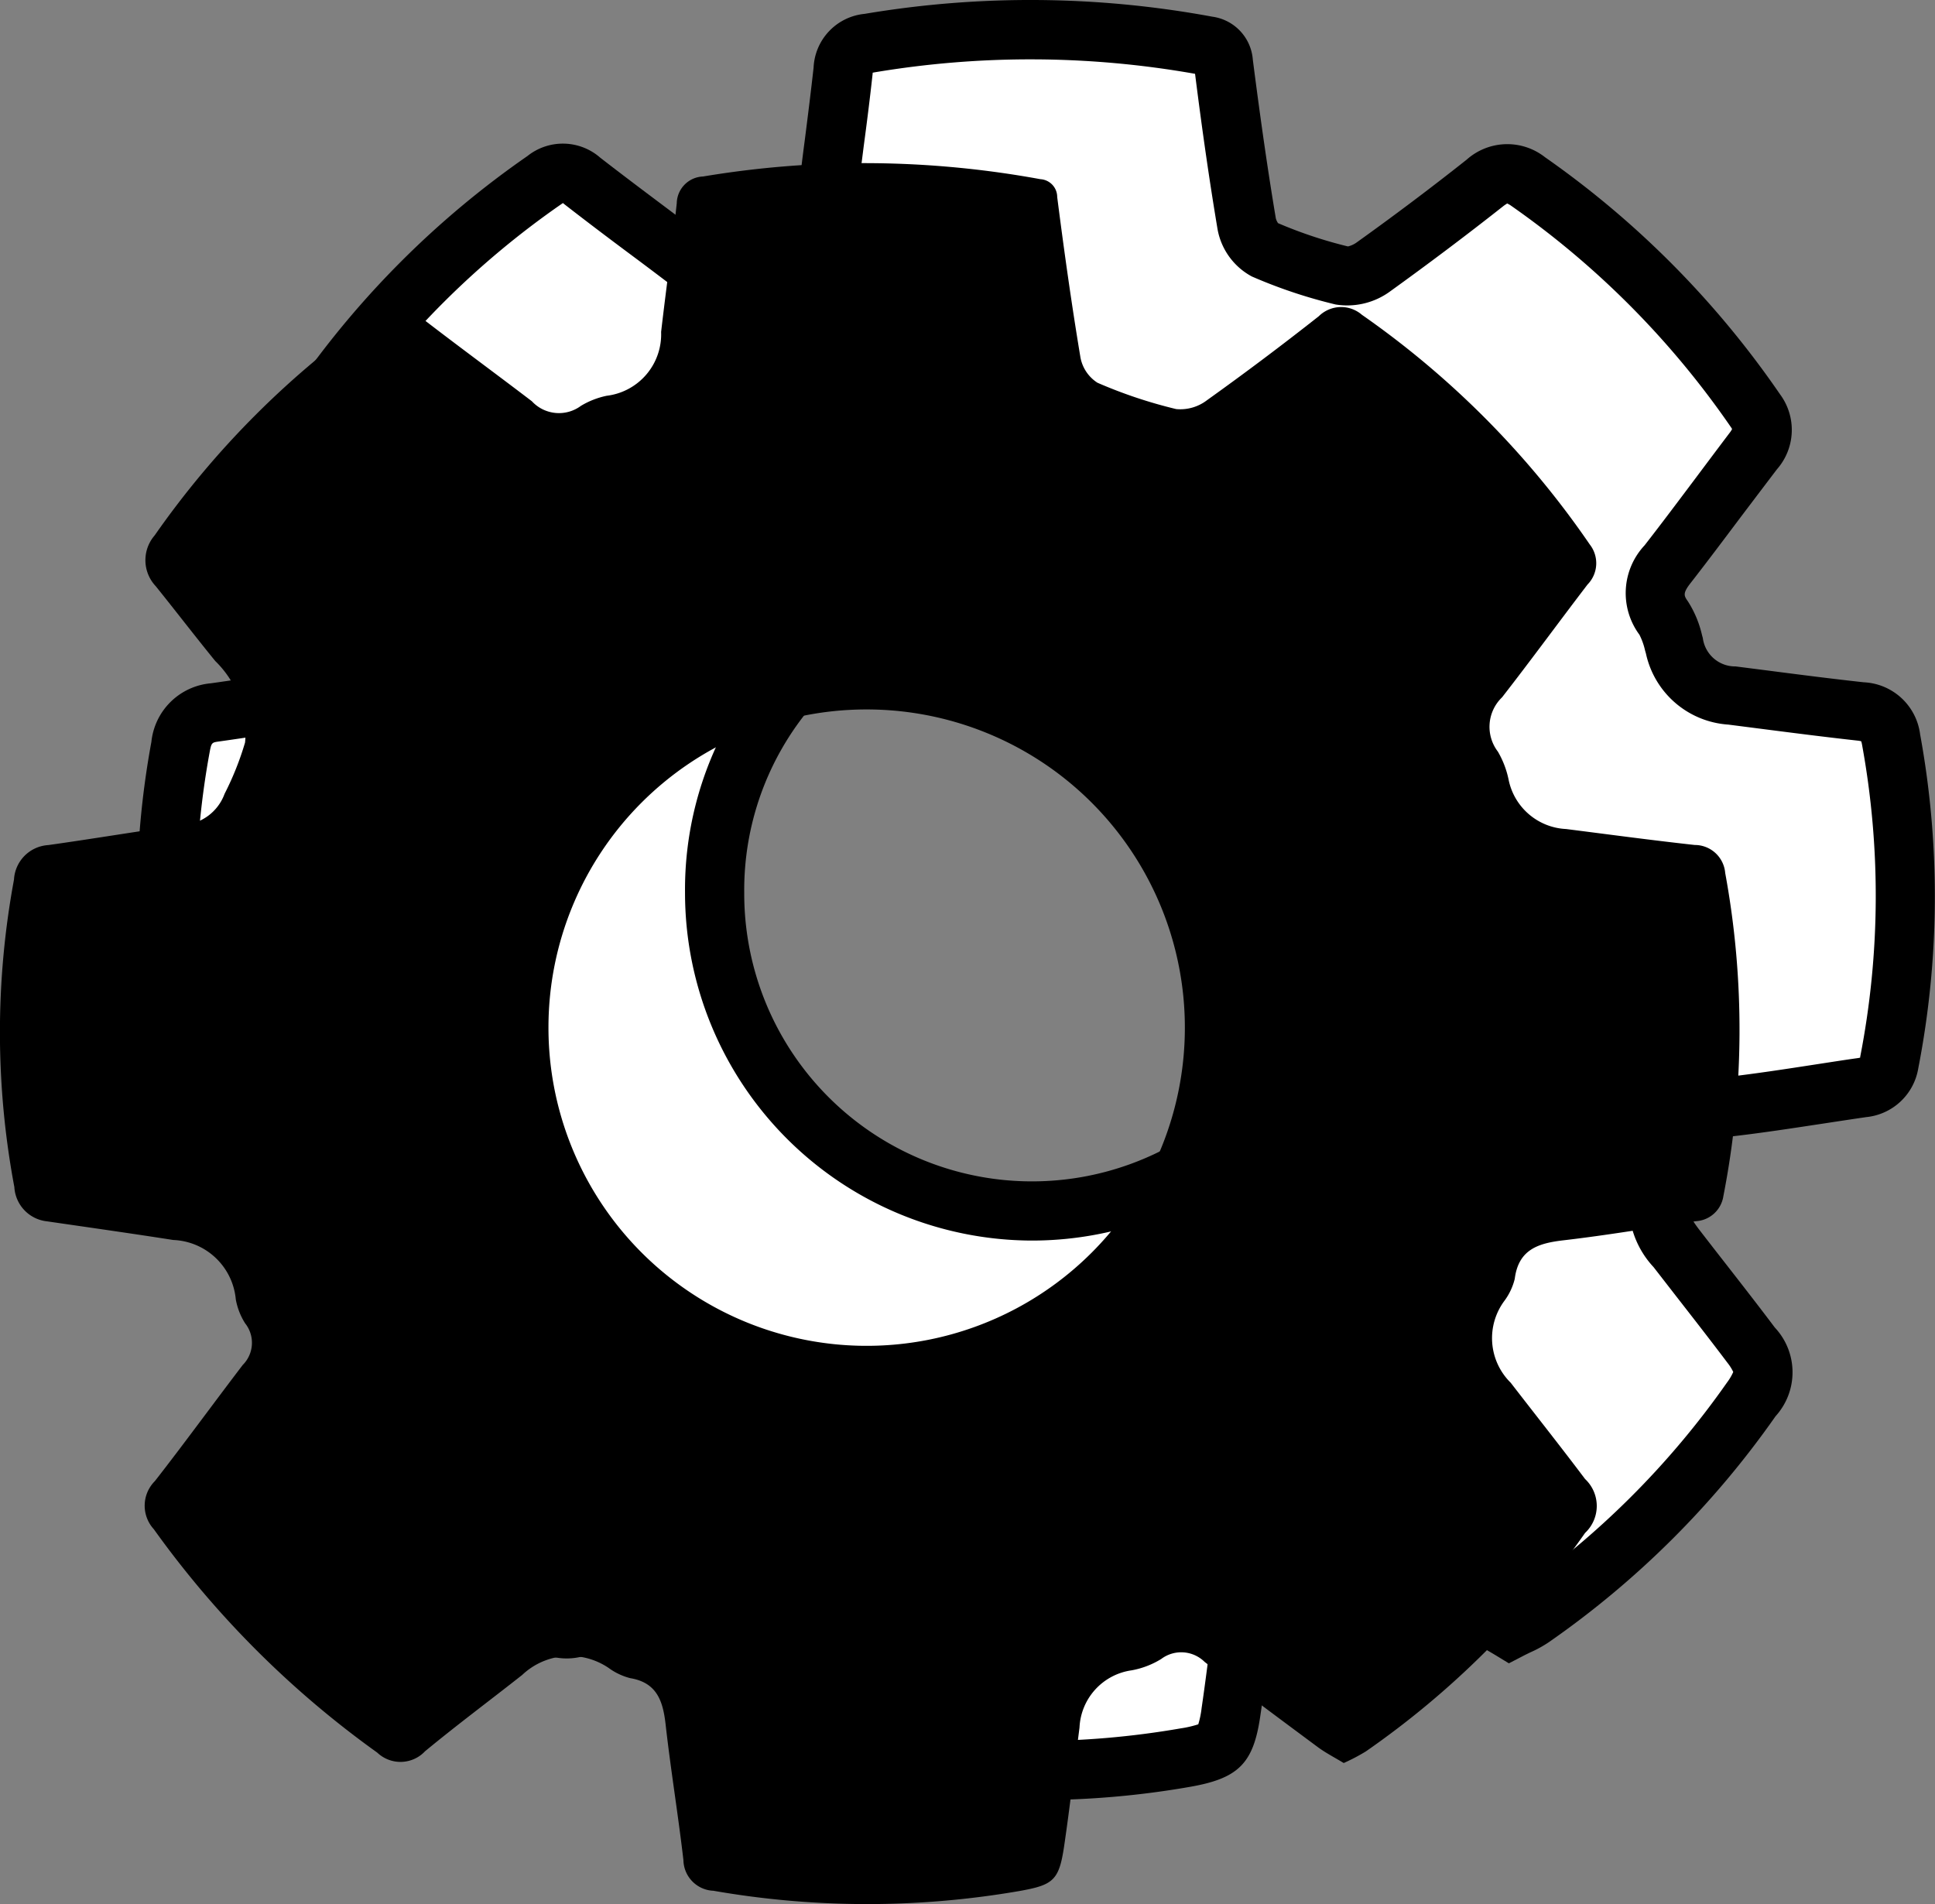 <svg id="Gruppe_368" data-name="Gruppe 368" xmlns="http://www.w3.org/2000/svg" xmlns:xlink="http://www.w3.org/1999/xlink" width="43.303" height="42.611" viewBox="0 0 43.303 42.611">
  <rect x="0" y="0" width="43.303" height="42.611" fill="#808080" stroke="none"/>
  <defs>
    <clipPath id="clip-path">
      <rect id="Rechteck_194" data-name="Rechteck 194" width="43.303" height="42.611" fill="none"/>
    </clipPath>
  </defs>
  <g id="Gruppe_292" data-name="Gruppe 292" clip-path="url(#clip-path)">
    <path id="Pfad_488" data-name="Pfad 488" d="M44.127,38.314c-.205-.125-.4-.224-.576-.354-.848-.63-1.7-1.26-2.532-1.906a.745.745,0,0,0-.974-.065,1.909,1.909,0,0,1-.662.253,1.356,1.356,0,0,0-1.165,1.281c-.114.885-.214,1.771-.344,2.653-.114.77-.243.869-1.008,1.005a19.994,19.994,0,0,1-6.84-.007.694.694,0,0,1-.672-.685c-.118-1.019-.286-2.032-.4-3.051-.06-.518-.2-.923-.79-1.021a1.412,1.412,0,0,1-.481-.227,1.549,1.549,0,0,0-1.938.156c-.724.571-1.464,1.121-2.174,1.708a.754.754,0,0,1-1.069.028,21.618,21.618,0,0,1-5-5,.778.778,0,0,1,.024-1.076c.668-.856,1.307-1.736,1.967-2.6a.7.7,0,0,0,.052-.932,1.5,1.5,0,0,1-.208-.533,1.464,1.464,0,0,0-1.4-1.331c-.939-.147-1.881-.28-2.822-.417a.82.82,0,0,1-.734-.769,18.734,18.734,0,0,1-.008-6.879.819.819,0,0,1,.769-.774c1-.14,2-.31,3-.447a1.068,1.068,0,0,0,.944-.7,6.63,6.63,0,0,0,.458-1.148,2.234,2.234,0,0,0-.667-1.824c-.451-.553-.885-1.12-1.333-1.676a.847.847,0,0,1-.023-1.134,20,20,0,0,1,5-4.987.617.617,0,0,1,.842.018c.858.666,1.735,1.307,2.6,1.967a.825.825,0,0,0,1.095.094,1.837,1.837,0,0,1,.577-.227A1.386,1.386,0,0,0,28.851,6.29c.111-.96.246-1.917.35-2.878a.611.611,0,0,1,.588-.605,21.859,21.859,0,0,1,7.55.06.4.4,0,0,1,.376.4c.153,1.195.32,2.388.518,3.576a.857.857,0,0,0,.382.579,10.594,10.594,0,0,0,1.763.59.979.979,0,0,0,.691-.2q1.27-.908,2.5-1.878a.711.711,0,0,1,.965-.032,20.116,20.116,0,0,1,5.1,5.141.68.68,0,0,1-.05.894c-.642.839-1.264,1.693-1.914,2.526a.915.915,0,0,0-.093,1.215,2.067,2.067,0,0,1,.238.619A1.38,1.38,0,0,0,49.1,17.413c.959.122,1.917.251,2.878.357a.683.683,0,0,1,.682.627,19.369,19.369,0,0,1-.041,7.232.661.661,0,0,1-.611.56c-.986.143-1.968.312-2.958.426-.567.066-1.016.2-1.1.865a1.377,1.377,0,0,1-.224.481,1.4,1.4,0,0,0,.134,1.843c.554.718,1.118,1.429,1.664,2.154a.827.827,0,0,1,0,1.207,19.652,19.652,0,0,1-4.908,4.891,4.4,4.4,0,0,1-.49.257m-17.8-16.486a7.121,7.121,0,1,0,7.087-7.091,7.117,7.117,0,0,0-7.087,7.091" transform="translate(-10.336 -1.843)" fill="#fff"/>
    <path id="Pfad_489" data-name="Pfad 489" d="M31.7,40.29a21.987,21.987,0,0,1-3.616-.306,1.351,1.351,0,0,1-1.221-1.262c-.058-.5-.13-1.008-.2-1.5s-.145-1.03-.205-1.55c-.047-.411-.1-.42-.24-.443a1.91,1.91,0,0,1-.7-.3l-.024-.015a.89.89,0,0,0-1.178.114c-.258.2-.518.4-.778.605-.459.354-.934.721-1.384,1.093a1.405,1.405,0,0,1-1.877.057,22.4,22.4,0,0,1-5.15-5.148,1.428,1.428,0,0,1,.04-1.869c.381-.488.76-.994,1.127-1.484.278-.371.555-.742.837-1.109a.569.569,0,0,0,.066-.1.329.329,0,0,0-.026-.041,2.126,2.126,0,0,1-.315-.771c-.137-.6-.28-.734-.854-.824-.74-.116-1.482-.223-2.223-.33l-.591-.086a1.462,1.462,0,0,1-1.29-1.3,19.489,19.489,0,0,1-.008-7.119,1.467,1.467,0,0,1,1.328-1.31c.476-.066.95-.14,1.424-.213.526-.081,1.051-.162,1.578-.234.3-.041.362-.143.417-.283s.126-.291.194-.435a2.647,2.647,0,0,0,.229-.591c.068-.375-.08-.736-.529-1.286-.254-.312-.5-.628-.752-.944-.194-.246-.387-.492-.583-.735a1.494,1.494,0,0,1-.054-1.925,20.511,20.511,0,0,1,5.162-5.153,1.27,1.27,0,0,1,1.631.036c.483.375.972.742,1.461,1.109.378.284.757.568,1.133.855.16.123.22.126.221.126a.25.25,0,0,0,.09-.047,2.331,2.331,0,0,1,.76-.317c.6-.165.689-.27.759-.872.049-.424.1-.847.156-1.27.068-.534.135-1.068.194-1.6A1.266,1.266,0,0,1,27.853.31,22.349,22.349,0,0,1,35.63.373a1.051,1.051,0,0,1,.909.965c.177,1.381.34,2.509.515,3.551a.363.363,0,0,0,.049.105,9.9,9.9,0,0,0,1.564.521.546.546,0,0,0,.185-.082c.807-.577,1.639-1.2,2.471-1.859a1.365,1.365,0,0,1,1.754-.056,20.881,20.881,0,0,1,5.262,5.309,1.336,1.336,0,0,1-.069,1.673c-.267.35-.531.7-.8,1.055-.371.494-.742.989-1.121,1.476-.2.251-.162.3-.071.431a2.4,2.4,0,0,1,.314.755l.017.061a.73.73,0,0,0,.735.636l.728.093c.7.091,1.427.184,2.139.262a1.334,1.334,0,0,1,1.261,1.165,20.131,20.131,0,0,1-.042,7.478A1.312,1.312,0,0,1,50.267,25c-.318.046-.635.095-.952.143-.66.1-1.343.206-2.024.285-.487.057-.493.105-.515.286a1.653,1.653,0,0,1-.268.665l-.042.07c-.278.476-.264.651.086,1.1q.273.354.549.707c.376.483.752.965,1.12,1.454a1.463,1.463,0,0,1,.016,1.984,20.406,20.406,0,0,1-5.071,5.055,2.66,2.66,0,0,1-.413.228c-.049.024-.1.048-.154.076l-.33.171-.317-.193c-.062-.037-.123-.072-.182-.107a4.4,4.4,0,0,1-.445-.281c-.789-.586-1.684-1.251-2.542-1.914a.446.446,0,0,0-.128-.078.673.673,0,0,0-.077.043,2.54,2.54,0,0,1-.893.348.707.707,0,0,0-.64.716q-.053.415-.1.83c-.074.6-.151,1.222-.242,1.835-.153,1.037-.486,1.372-1.547,1.561a19.692,19.692,0,0,1-3.449.3m-3.506-1.638a.611.611,0,0,0,.107.026,19.187,19.187,0,0,0,6.615.008,2.437,2.437,0,0,0,.395-.091,2.023,2.023,0,0,0,.074-.359c.088-.6.164-1.212.238-1.805.034-.278.069-.557.1-.836a2.022,2.022,0,0,1,1.691-1.846,1.275,1.275,0,0,0,.43-.157,1.4,1.4,0,0,1,1.742.094c.848.656,1.737,1.316,2.522,1.9a2.406,2.406,0,0,0,.209.135.786.786,0,0,0,.083-.049,19.082,19.082,0,0,0,4.744-4.727,1.18,1.18,0,0,0,.139-.235,1.029,1.029,0,0,0-.125-.2c-.364-.483-.735-.96-1.107-1.437l-.552-.711a2.055,2.055,0,0,1-.181-2.582l.055-.091a1.373,1.373,0,0,0,.089-.161,1.641,1.641,0,0,1,1.672-1.419c.657-.076,1.328-.179,1.976-.279.321-.049.642-.1.963-.145a.275.275,0,0,0,.051-.011s0-.01,0-.017a18.81,18.81,0,0,0,.041-6.987.5.5,0,0,0-.019-.075.505.505,0,0,0-.085-.015c-.724-.08-1.456-.174-2.164-.265l-.725-.093a2.024,2.024,0,0,1-1.843-1.591l-.019-.066a1.5,1.5,0,0,0-.127-.355,1.565,1.565,0,0,1,.116-2c.375-.481.74-.969,1.106-1.456.267-.356.533-.712.8-1.065a.5.5,0,0,0,.052-.081.353.353,0,0,0-.021-.035A19.565,19.565,0,0,0,42.32,4.605a.478.478,0,0,0-.092-.052c0,.006-.035.022-.085.061-.849.67-1.7,1.308-2.522,1.9a1.624,1.624,0,0,1-1.231.3,11.214,11.214,0,0,1-1.874-.627,1.5,1.5,0,0,1-.77-1.077c-.171-1.022-.332-2.125-.5-3.458a21.111,21.111,0,0,0-7.185-.031l-.03.006c0,.005,0,.011,0,.017-.059.543-.127,1.085-.2,1.627-.053.418-.106.836-.154,1.255a2.035,2.035,0,0,1-1.7,1.991,1.577,1.577,0,0,0-.369.128,1.463,1.463,0,0,1-1.88-.108q-.558-.428-1.123-.848c-.5-.372-.99-.743-1.479-1.123L21.1,4.544l-.028.019a19.213,19.213,0,0,0-4.836,4.822c-.131.19-.107.219-.006.344.2.248.4.5.592.747.244.31.488.62.738.926a2.851,2.851,0,0,1,.806,2.361,3.687,3.687,0,0,1-.335.921c-.055.116-.111.232-.157.35A1.713,1.713,0,0,1,16.4,16.147c-.519.071-1.037.151-1.555.231-.481.074-.961.149-1.443.216-.157.022-.169.024-.208.237a18.175,18.175,0,0,0,.008,6.638c.04.214.069.219.177.234l.591.086c.747.108,1.494.216,2.239.333a2.116,2.116,0,0,1,1.94,1.836.922.922,0,0,0,.1.3,1.338,1.338,0,0,1-.065,1.72c-.279.364-.553.73-.828,1.1-.371.495-.754,1.007-1.143,1.505a.455.455,0,0,0-.088.144.611.611,0,0,0,.079.137A21.094,21.094,0,0,0,21.05,35.7a.566.566,0,0,0,.146.083s.043-.024.115-.083c.467-.387.951-.761,1.419-1.122.256-.2.513-.4.767-.6a2.193,2.193,0,0,1,2.7-.2l.025.016a1.364,1.364,0,0,0,.219.121,1.618,1.618,0,0,1,1.335,1.6c.058.5.131,1.019.2,1.518s.143,1.019.2,1.533a.556.556,0,0,0,.015.082m3.426-10.885h-.046a7.785,7.785,0,0,1-7.739-7.784,7.679,7.679,0,0,1,7.74-7.751h.01a7.789,7.789,0,0,1,5.55,2.319,7.768,7.768,0,0,1-5.516,13.216m-6.459-7.78a6.44,6.44,0,0,0,10.985,4.578,6.357,6.357,0,0,0,.051-9.081,6.471,6.471,0,0,0-4.612-1.928h-.008a6.367,6.367,0,0,0-6.416,6.431" transform="translate(-8.502 0)"/>
    <path id="Pfad_490" data-name="Pfad 490" d="M30.067,49.57c-.205-.125-.4-.224-.576-.354-.848-.63-1.7-1.26-2.532-1.906a.745.745,0,0,0-.974-.065,1.909,1.909,0,0,1-.662.253,1.356,1.356,0,0,0-1.165,1.281c-.114.885-.214,1.771-.344,2.653-.114.771-.243.87-1.008,1.006a20.007,20.007,0,0,1-6.84-.007.7.7,0,0,1-.672-.686c-.118-1.019-.286-2.032-.4-3.051-.06-.518-.2-.923-.79-1.021a1.407,1.407,0,0,1-.481-.227,1.549,1.549,0,0,0-1.938.156c-.724.571-1.464,1.121-2.174,1.708a.754.754,0,0,1-1.069.029,21.625,21.625,0,0,1-5-5,.778.778,0,0,1,.024-1.076c.668-.856,1.307-1.736,1.967-2.6a.7.7,0,0,0,.052-.932,1.5,1.5,0,0,1-.208-.533,1.464,1.464,0,0,0-1.4-1.331c-.939-.147-1.881-.28-2.822-.417a.819.819,0,0,1-.734-.769,18.734,18.734,0,0,1-.008-6.879.819.819,0,0,1,.769-.773c1-.14,2-.31,3-.447a1.068,1.068,0,0,0,.944-.7,6.638,6.638,0,0,0,.458-1.148,2.234,2.234,0,0,0-.667-1.824c-.451-.553-.885-1.12-1.333-1.676a.847.847,0,0,1-.023-1.135,20,20,0,0,1,5-4.987.618.618,0,0,1,.842.018c.858.666,1.735,1.307,2.6,1.967A.825.825,0,0,0,13,19.2a1.842,1.842,0,0,1,.577-.226,1.385,1.385,0,0,0,1.218-1.429c.111-.96.246-1.917.35-2.878a.611.611,0,0,1,.588-.6,21.859,21.859,0,0,1,7.55.06.4.4,0,0,1,.376.4c.153,1.195.32,2.388.518,3.576a.856.856,0,0,0,.382.579,10.594,10.594,0,0,0,1.763.59.983.983,0,0,0,.691-.2q1.27-.908,2.5-1.878a.711.711,0,0,1,.965-.032,20.121,20.121,0,0,1,5.1,5.141.68.68,0,0,1-.05.894c-.642.839-1.265,1.693-1.914,2.526a.915.915,0,0,0-.093,1.215,2.067,2.067,0,0,1,.238.619,1.38,1.38,0,0,0,1.289,1.113c.959.122,1.917.251,2.878.357a.683.683,0,0,1,.682.627,19.367,19.367,0,0,1-.041,7.232.66.66,0,0,1-.611.56c-.986.143-1.968.312-2.958.427-.567.065-1.016.2-1.1.865a1.375,1.375,0,0,1-.224.481,1.4,1.4,0,0,0,.134,1.843c.554.718,1.118,1.429,1.664,2.154a.827.827,0,0,1,0,1.207,19.652,19.652,0,0,1-4.908,4.891,4.4,4.4,0,0,1-.49.257m-17.8-16.486a7.121,7.121,0,1,0,7.087-7.091,7.116,7.116,0,0,0-7.087,7.091" transform="translate(0 -10.117)"/>
  </g>
</svg>

